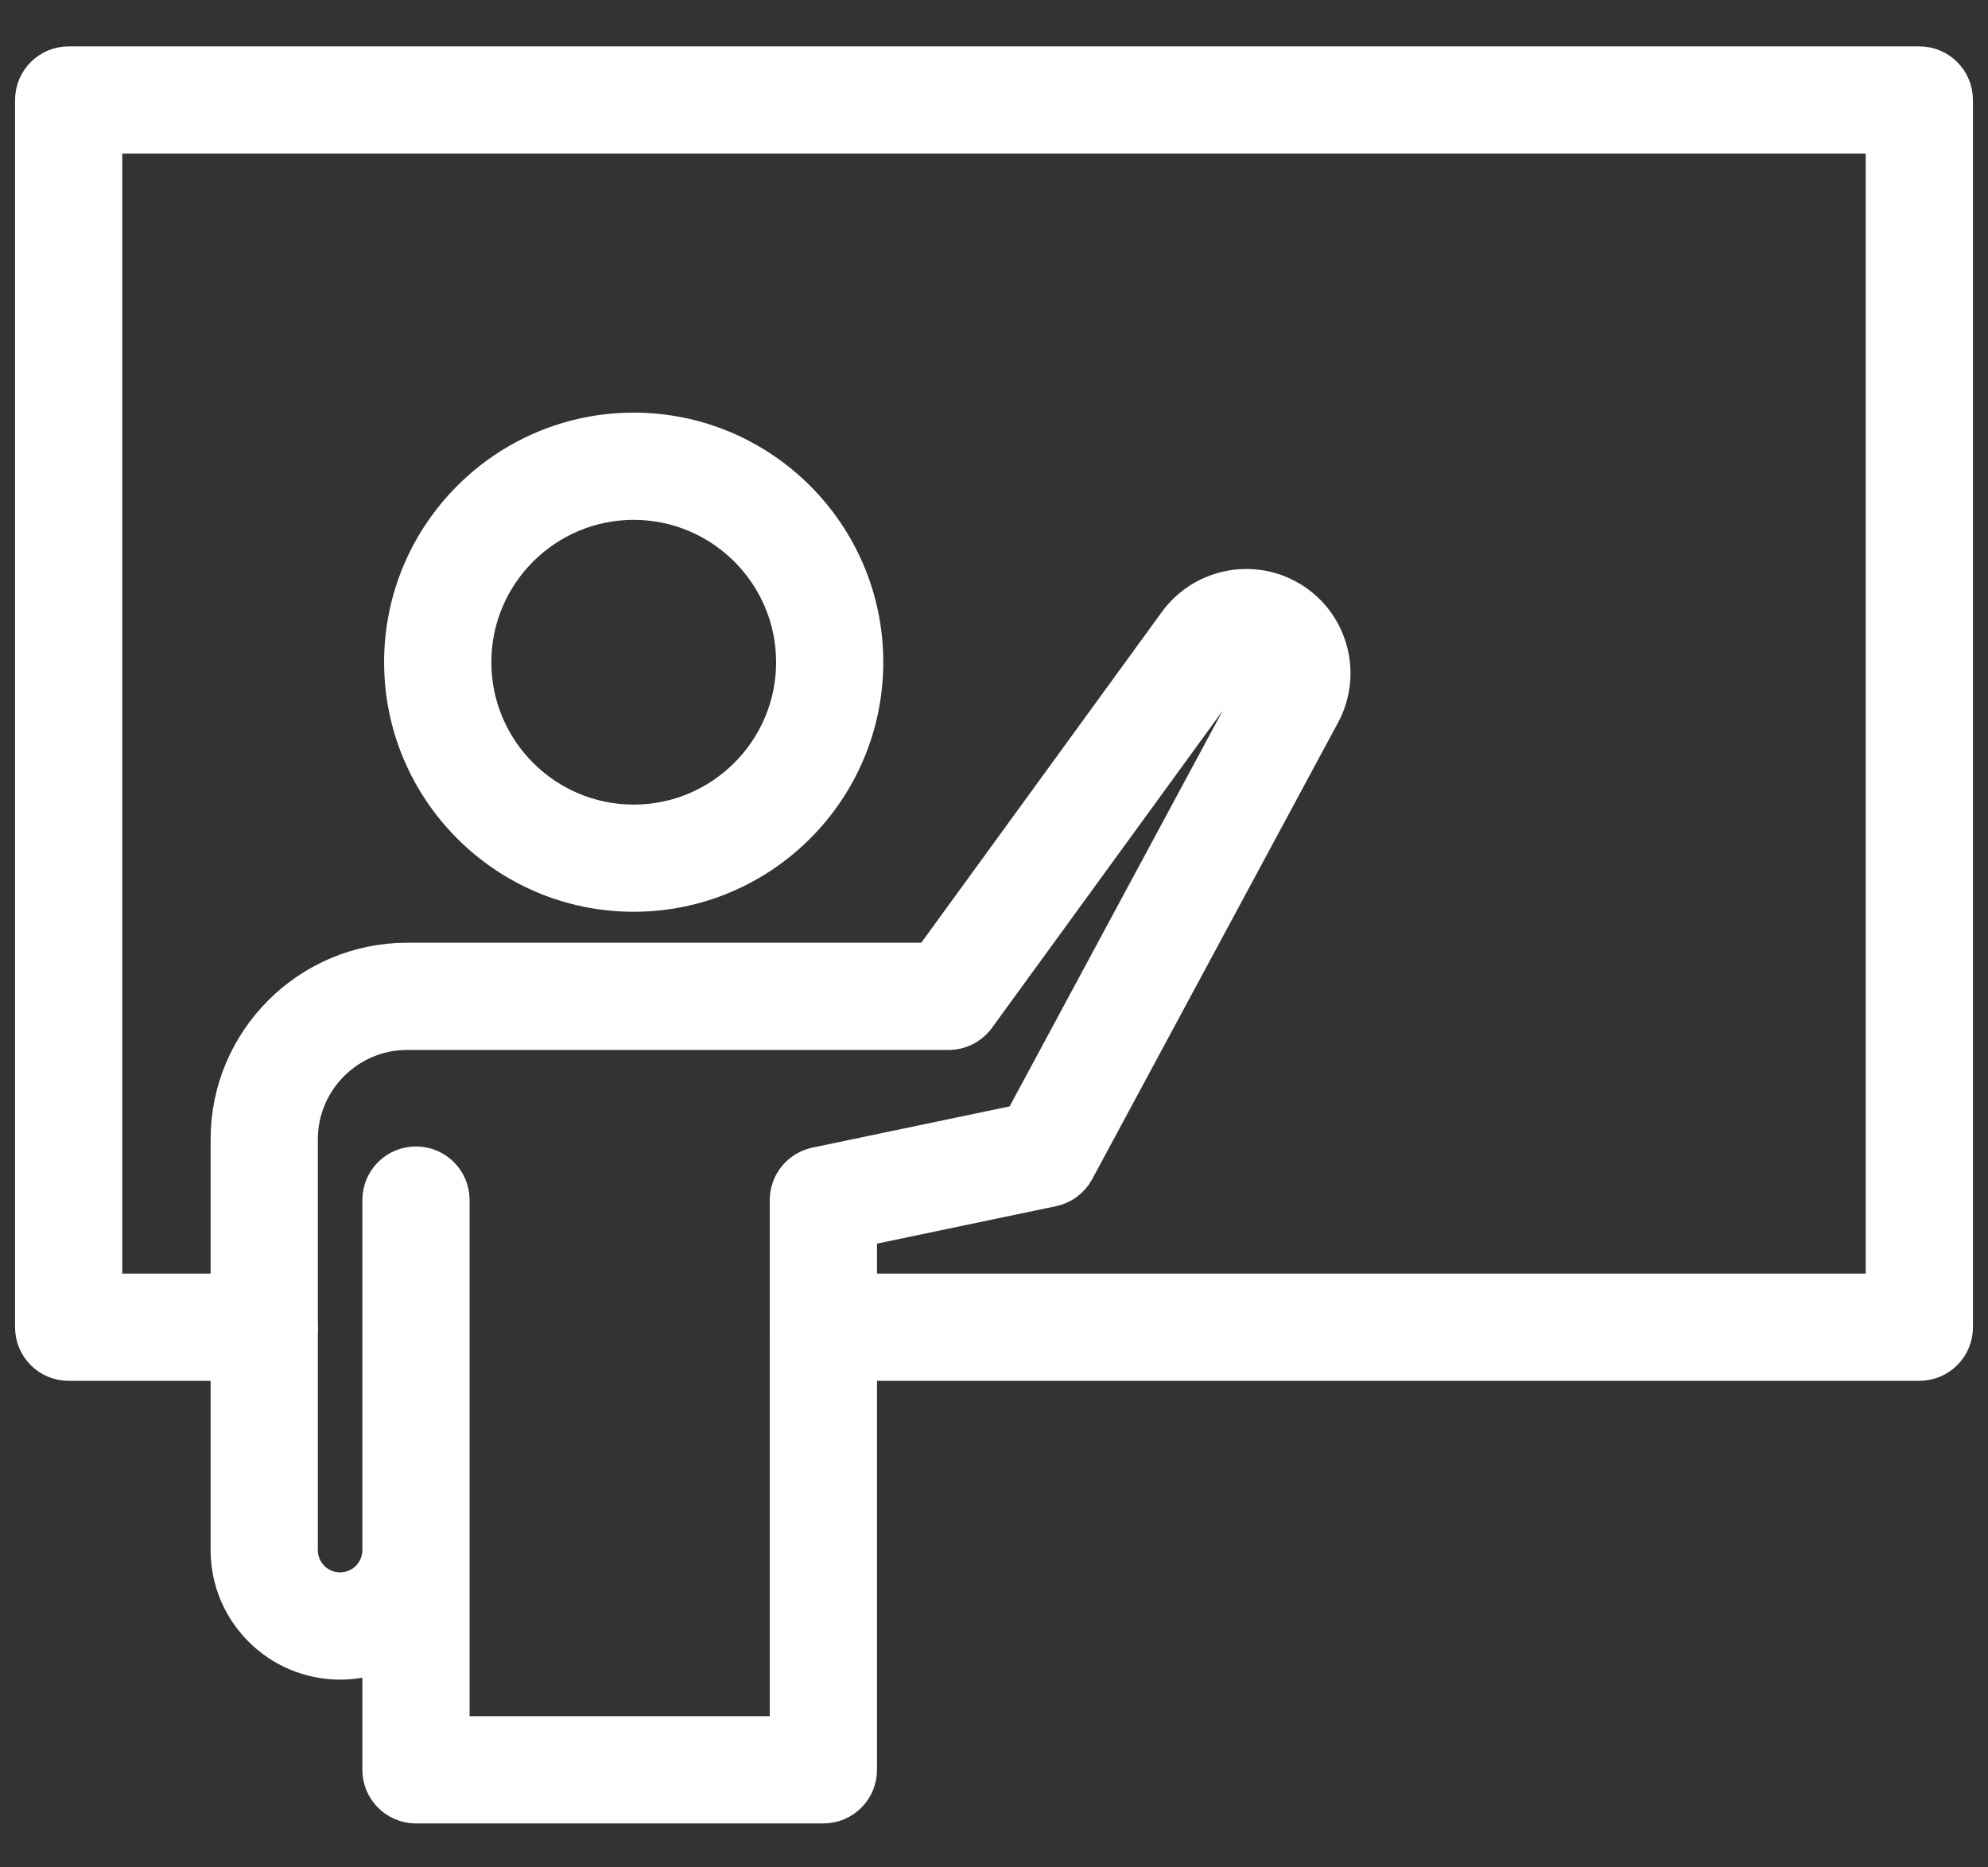 <?xml version="1.0" encoding="UTF-8"?> <svg xmlns="http://www.w3.org/2000/svg" width="33" height="31" viewBox="0 0 33 31" fill="none"><rect x="0" y="0" width="33" height="31" fill="#333333" stroke="none"/><path d="M31.86 22.673H13.668C13.314 22.673 13.028 22.387 13.028 22.033C13.028 21.679 13.314 21.393 13.668 21.393H31.22V2.3H1.78V21.393H4.386C4.74 21.393 5.026 21.679 5.026 22.033C5.026 22.387 4.74 22.673 4.386 22.673H1.14C0.786 22.673 0.5 22.387 0.5 22.033V1.66C0.5 1.306 0.786 1.02 1.14 1.02H31.86C32.214 1.02 32.5 1.306 32.5 1.66V22.033C32.5 22.387 32.214 22.673 31.86 22.673V22.673Z" fill="white" stroke="white" stroke-width="0.5"></path><path d="M13.668 30.02H6.905C6.551 30.02 6.265 29.734 6.265 29.38V27.529C6.071 27.597 5.862 27.633 5.646 27.633C4.598 27.633 3.746 26.781 3.746 25.734V18.913C3.746 17.252 5.098 15.9 6.759 15.9H15.42L19.49 10.304C19.924 9.708 20.74 9.521 21.389 9.872C22.108 10.258 22.378 11.158 21.991 11.877L17.91 19.456C17.82 19.623 17.662 19.741 17.477 19.779L14.308 20.442V29.38C14.308 29.734 14.022 30.02 13.668 30.02ZM7.545 28.74H13.028V19.922C13.028 19.619 13.241 19.358 13.537 19.296L16.924 18.588L20.864 11.271C20.916 11.173 20.88 11.051 20.782 10.999C20.694 10.951 20.584 10.976 20.525 11.058L16.264 16.916C16.143 17.082 15.951 17.18 15.746 17.18H6.759C5.804 17.18 5.026 17.958 5.026 18.913V25.734C5.026 26.075 5.304 26.353 5.645 26.353C5.987 26.353 6.265 26.075 6.265 25.734V19.922C6.265 19.568 6.551 19.282 6.905 19.282C7.259 19.282 7.545 19.568 7.545 19.922L7.545 28.74Z" fill="white" stroke="white" stroke-width="0.5"></path><path d="M10.519 14.886C8.372 14.886 6.626 13.14 6.626 10.993C6.626 8.846 8.372 7.1 10.519 7.1C12.666 7.1 14.412 8.846 14.412 10.993C14.412 13.14 12.666 14.886 10.519 14.886ZM10.519 8.38C9.079 8.38 7.906 9.552 7.906 10.993C7.906 12.434 9.079 13.607 10.519 13.607C11.96 13.607 13.133 12.434 13.133 10.993C13.133 9.552 11.96 8.38 10.519 8.38Z" fill="white" stroke="white" stroke-width="0.5"></path></svg> 
